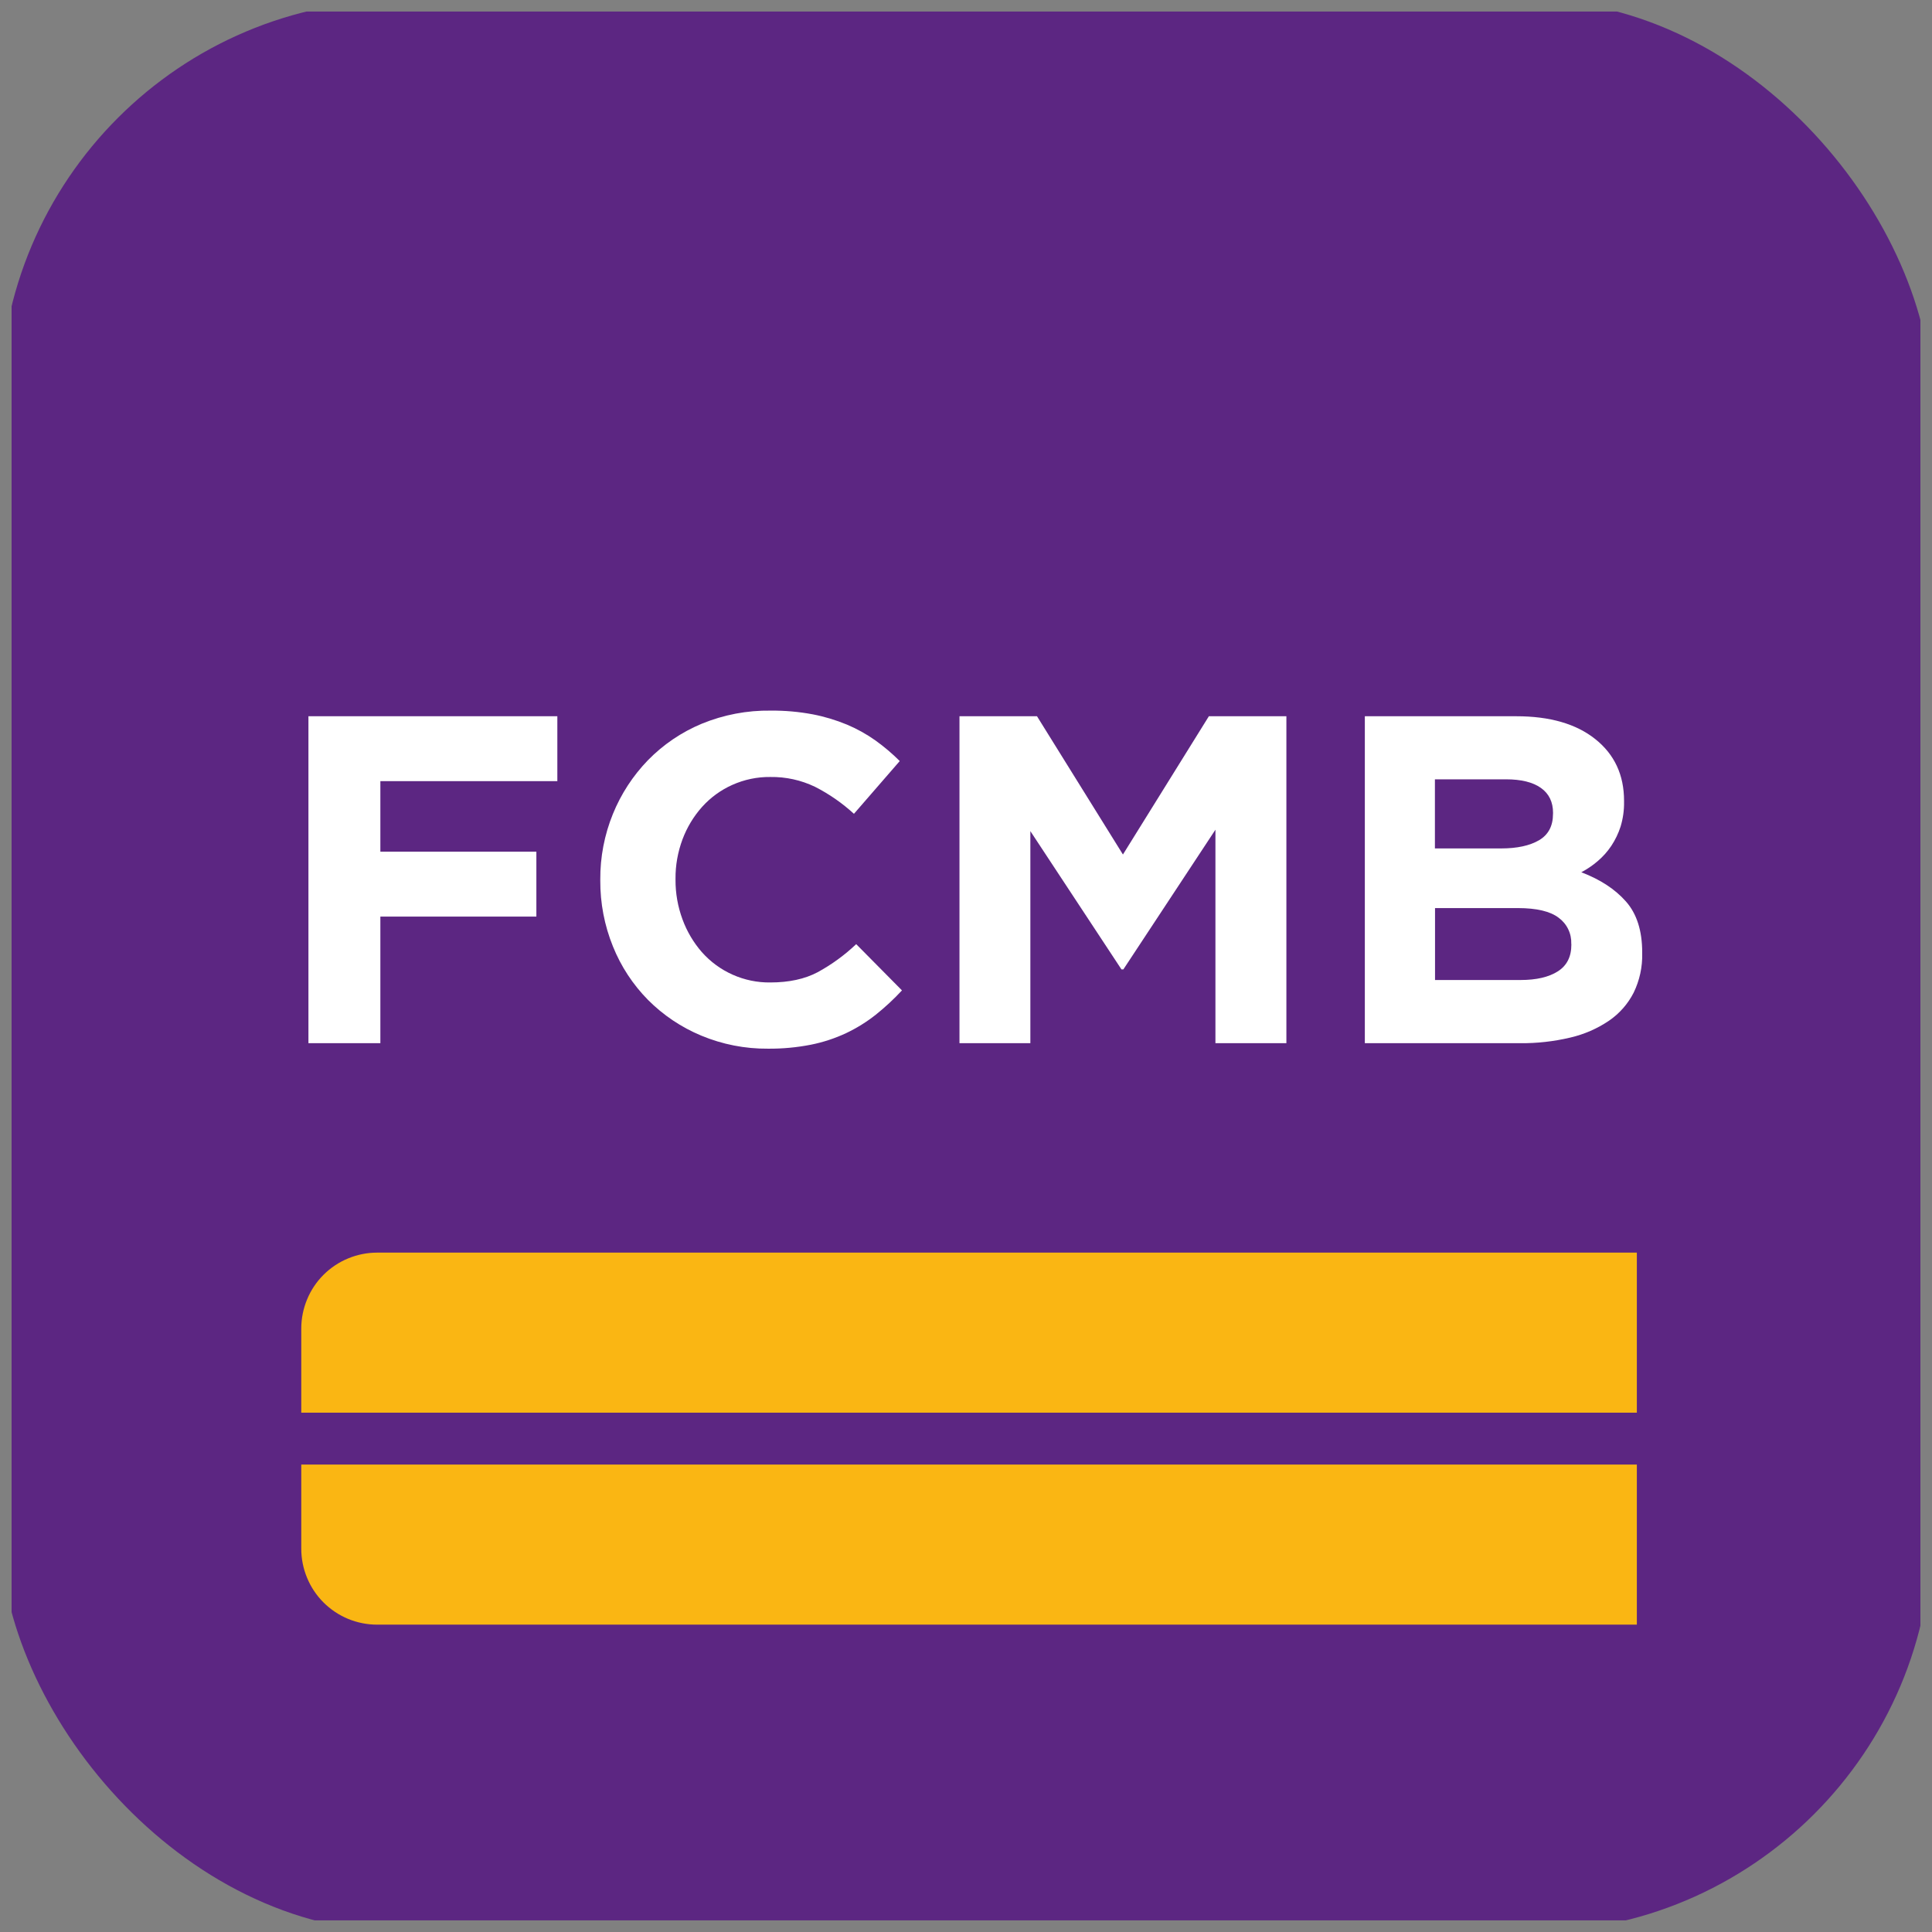 <svg width="48" height="48" viewBox="0 0 48 48" fill="none" xmlns="http://www.w3.org/2000/svg">
<rect x="0" y="0" width="48" height="48" fill="#808080" stroke="none"/>
<g clip-path="url(#clip0_7437_938)">
<path d="M45.818 0.287H2.182C1.136 0.287 0.288 1.135 0.288 2.181V45.817C0.288 46.863 1.136 47.711 2.182 47.711H45.818C46.864 47.711 47.712 46.863 47.712 45.817V2.181C47.712 1.135 46.864 0.287 45.818 0.287Z" fill="#5C2682"/>
<path d="M9.45 19.408V21.16H13.326V22.773H9.45V25.918H7.663V17.795H13.847V19.408H9.45Z" fill="white"/>
<path d="M21.76 25.209C21.533 25.389 21.286 25.542 21.024 25.667C20.744 25.798 20.45 25.895 20.148 25.955C19.796 26.024 19.438 26.057 19.08 26.054C18.511 26.059 17.946 25.948 17.421 25.729C16.926 25.523 16.476 25.221 16.098 24.841C15.723 24.46 15.427 24.009 15.228 23.513C15.017 22.993 14.911 22.437 14.914 21.876V21.853C14.91 21.294 15.017 20.739 15.228 20.221C15.43 19.725 15.725 19.272 16.098 18.887C16.477 18.499 16.931 18.191 17.432 17.982C17.977 17.758 18.562 17.646 19.152 17.655C19.5 17.652 19.848 17.683 20.19 17.747C20.482 17.803 20.768 17.889 21.043 18.003C21.293 18.108 21.53 18.24 21.751 18.397C21.966 18.551 22.167 18.722 22.354 18.908L21.216 20.219C20.925 19.952 20.599 19.726 20.247 19.547C19.901 19.381 19.521 19.298 19.138 19.304C18.812 19.3 18.49 19.368 18.193 19.501C17.908 19.628 17.653 19.814 17.444 20.046C17.233 20.282 17.068 20.556 16.957 20.852C16.84 21.166 16.78 21.498 16.783 21.833V21.856C16.781 22.193 16.84 22.527 16.957 22.843C17.066 23.14 17.229 23.416 17.437 23.655C17.65 23.895 17.911 24.087 18.205 24.217C18.498 24.347 18.816 24.413 19.137 24.409C19.601 24.409 19.994 24.324 20.315 24.154C20.663 23.964 20.984 23.73 21.272 23.457L22.409 24.606C22.208 24.823 21.991 25.024 21.76 25.209Z" fill="white"/>
<path d="M30.197 25.918V20.614L27.91 24.084H27.862L25.599 20.649V25.918H23.838V17.795H25.764L27.899 21.23L30.034 17.795H31.96V25.918H30.197Z" fill="white"/>
<path d="M40.587 24.664C40.444 24.944 40.233 25.183 39.974 25.36C39.682 25.557 39.356 25.699 39.014 25.778C38.605 25.875 38.186 25.922 37.766 25.918H33.909V17.795H37.674C38.507 17.795 39.162 17.985 39.636 18.364C40.111 18.743 40.349 19.253 40.349 19.895V19.921C40.353 20.129 40.323 20.337 40.263 20.536C40.208 20.706 40.131 20.867 40.032 21.016C39.938 21.156 39.825 21.283 39.696 21.393C39.571 21.501 39.433 21.594 39.287 21.671C39.757 21.85 40.126 22.091 40.396 22.397C40.666 22.702 40.8 23.125 40.8 23.665V23.688C40.808 24.026 40.735 24.36 40.587 24.664ZM38.585 20.197C38.585 19.926 38.485 19.719 38.284 19.576C38.083 19.433 37.793 19.362 37.414 19.362H35.65V21.079H37.296C37.691 21.079 38.004 21.011 38.236 20.876C38.468 20.74 38.584 20.522 38.584 20.22L38.585 20.197ZM39.038 23.446C39.042 23.321 39.016 23.197 38.961 23.085C38.907 22.972 38.825 22.875 38.724 22.801C38.516 22.642 38.18 22.562 37.717 22.561H35.653V24.348H37.776C38.171 24.348 38.48 24.276 38.704 24.133C38.929 23.99 39.041 23.768 39.04 23.466L39.038 23.446Z" fill="white"/>
<path d="M40.667 31.121V35.098H7.485V33.007C7.485 32.759 7.534 32.514 7.629 32.285C7.723 32.056 7.862 31.848 8.037 31.673C8.213 31.498 8.42 31.359 8.649 31.265C8.878 31.17 9.123 31.121 9.371 31.121H40.667Z" fill="#FAB613"/>
<path d="M7.485 36.387H40.667V40.364H9.371C9.123 40.364 8.878 40.315 8.649 40.221C8.42 40.126 8.212 39.987 8.037 39.812C7.862 39.637 7.723 39.429 7.629 39.2C7.534 38.971 7.485 38.726 7.485 38.478V36.387Z" fill="#FAB613"/>
</g>
<defs>
<clipPath id="clip0_7437_938">
<rect width="48" height="48" rx="10" fill="white"/>
</clipPath>
</defs>
</svg>
